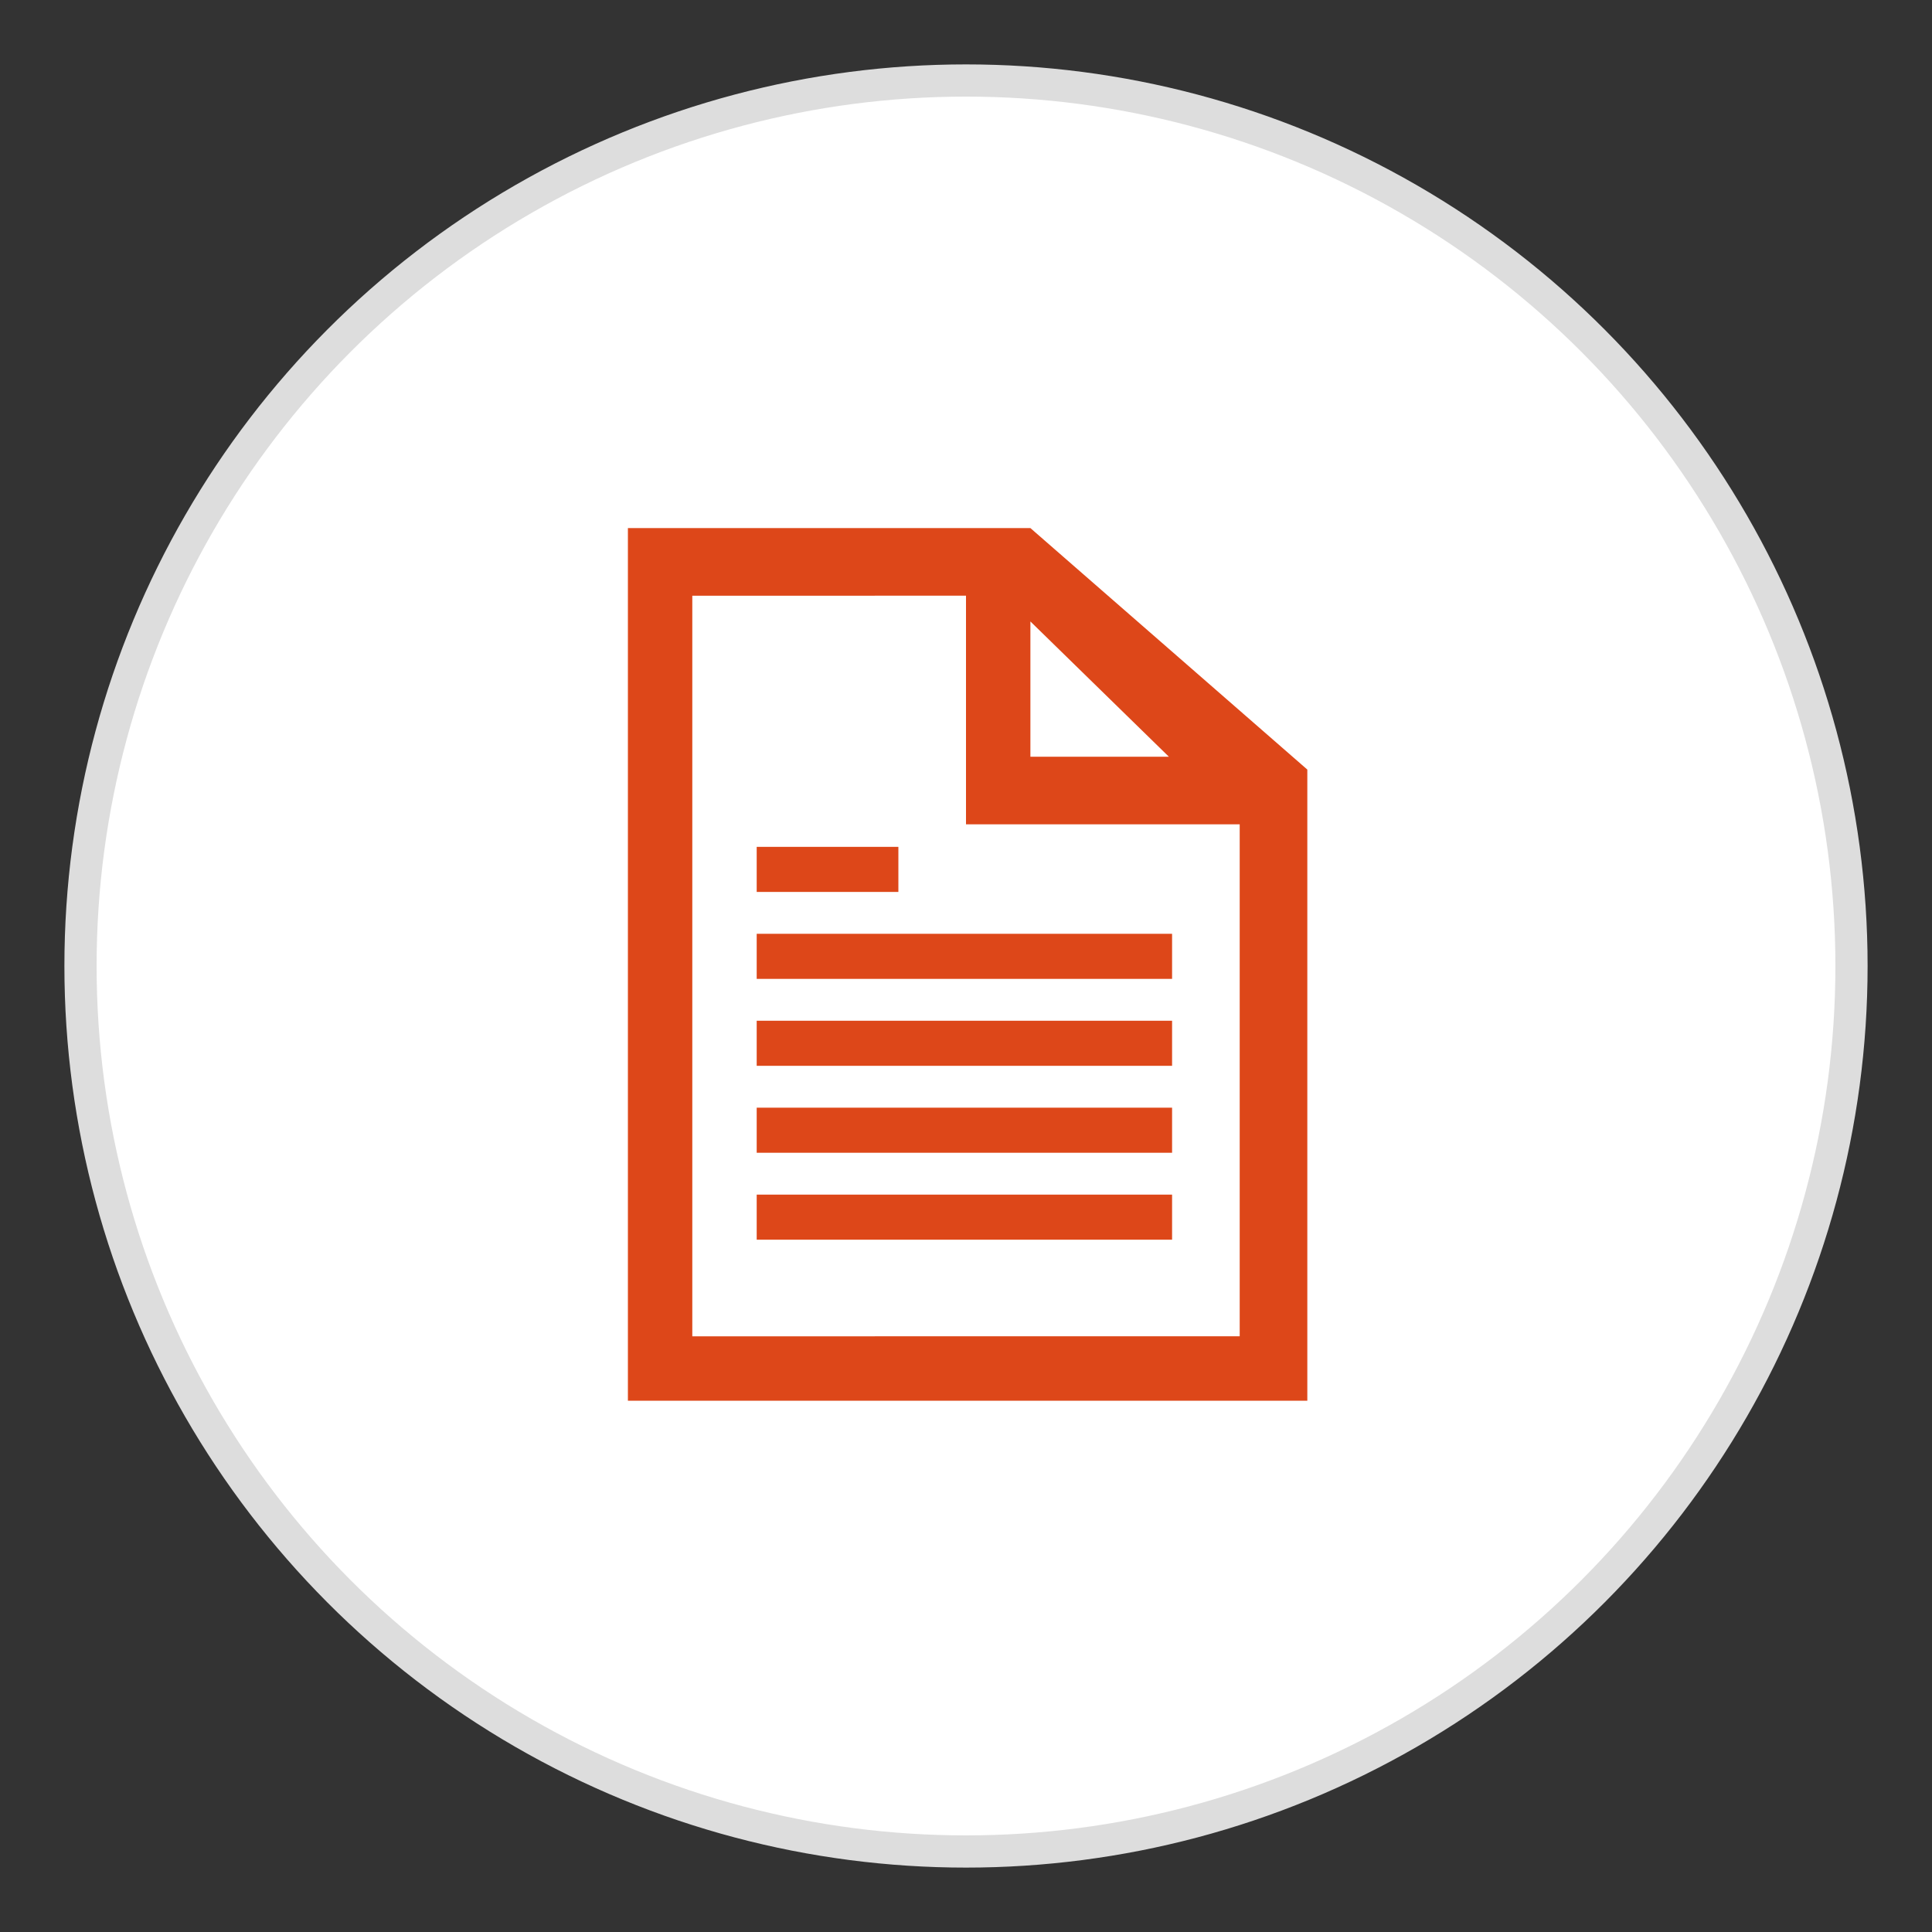 <?xml version="1.0" encoding="utf-8"?>
<!-- Generator: Adobe Illustrator 21.0.2, SVG Export Plug-In . SVG Version: 6.00 Build 0)  -->
<svg version="1.1" id="Layer_1" xmlns="http://www.w3.org/2000/svg" xmlns:xlink="http://www.w3.org/1999/xlink" x="0px" y="0px"
	 viewBox="0 0 60 60" style="enable-background:new 0 0 60 60;" xml:space="preserve">
<rect x="0" y="0" width="60" height="60" fill="#333333" stroke="none"/>
<style type="text/css">
	.st0{fill:#FFFFFF;stroke:#DDDDDD;stroke-miterlimit:10;}
	.st1{fill:#DD4719;}
</style>
<circle class="st0" cx="30" cy="30" r="27.5"/>
<g>
	<path class="st1" d="M32,16.4H19.5v27.1h21.1V23.9L32,16.4z M32,19.3l4.3,4.2H32V19.3z M21.5,41.5v-23H30v7.1h8.5v15.9H21.5z"/>
	<rect x="23.5" y="29" class="st1" width="12.9" height="1.4"/>
	<rect x="23.5" y="26.3" class="st1" width="4.4" height="1.4"/>
	<rect x="23.5" y="31.7" class="st1" width="12.9" height="1.4"/>
	<rect x="23.5" y="34.4" class="st1" width="12.9" height="1.4"/>
	<rect x="23.5" y="37.1" class="st1" width="12.9" height="1.4"/>
</g>
</svg>
